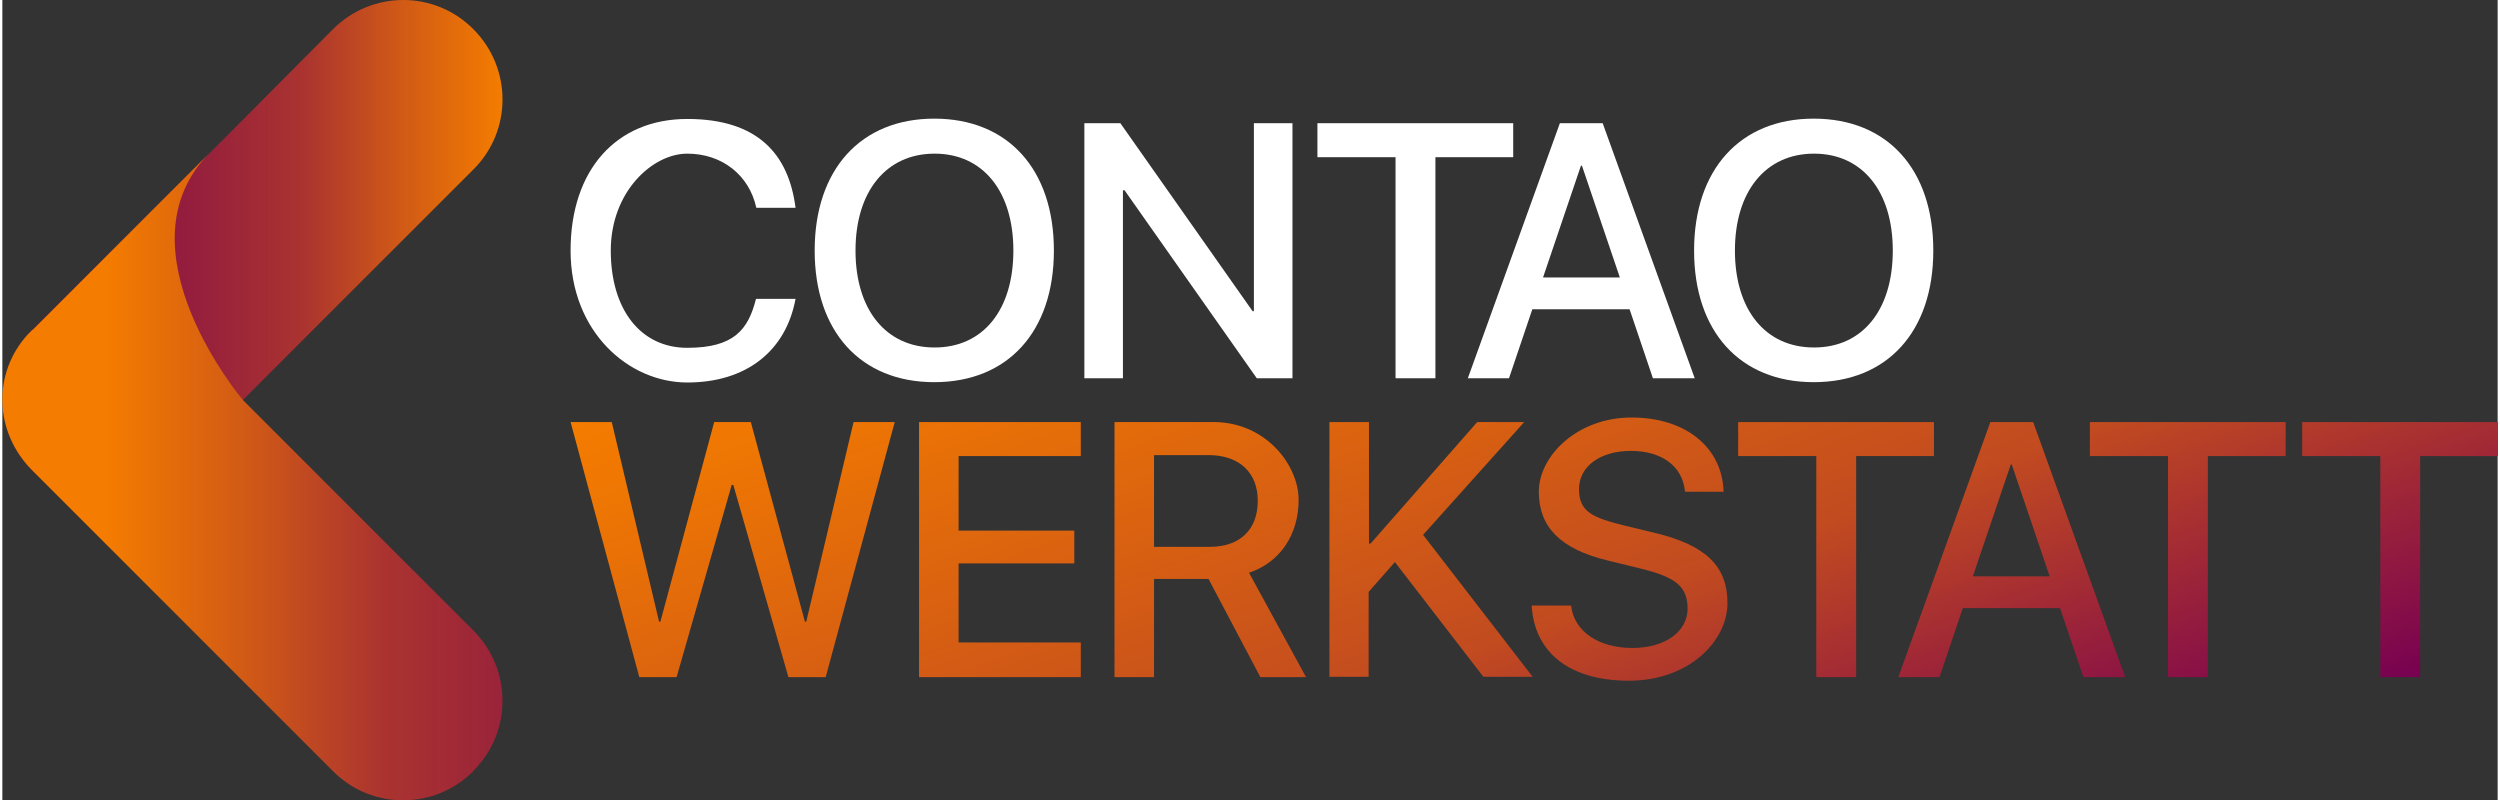 <?xml version="1.0" encoding="UTF-8"?>
<svg xmlns="http://www.w3.org/2000/svg" xmlns:xlink="http://www.w3.org/1999/xlink" id="objects" version="1.1" viewBox="0 0 769.8 246.8" width="250" height="80">
  
  <rect x="0" y="0" width="769.8" height="246.8" fill="#333333" stroke="none"/>
  
  <defs>
    <style>
      .st0 {
        fill: url(#Unbenannter_Verlauf_7);
      }

      .st1 {
        fill: #fff;
      }

      .st2 {
        fill: url(#Unbenannter_Verlauf_15);
      }

      .st3 {
        fill: url(#Neues_Verlaufsfeld_7);
      }
    </style>
    <linearGradient id="Neues_Verlaufsfeld_7" data-name="Neues Verlaufsfeld 7" x1="1414" y1="-148.4" x2="1568" y2="-148.4" gradientTransform="translate(-1413.7 -71.4) scale(1 -1)" gradientUnits="userSpaceOnUse">
      <stop offset="0" stop-color="#770052"/>
      <stop offset=".1" stop-color="#7d064d"/>
      <stop offset=".3" stop-color="#8e1742"/>
      <stop offset=".6" stop-color="#aa3330"/>
      <stop offset=".8" stop-color="#d15a16"/>
      <stop offset="1" stop-color="#f47c00"/>
    </linearGradient>
    <linearGradient id="Unbenannter_Verlauf_15" data-name="Unbenannter Verlauf 15" x1="1445.5" y1="-218.3" x2="1661" y2="-218.3" gradientTransform="translate(-1413.7 -71.4) scale(1 -1)" gradientUnits="userSpaceOnUse">
      <stop offset="0" stop-color="#f47c00"/>
      <stop offset=".2" stop-color="#d15a16"/>
      <stop offset=".4" stop-color="#aa3330"/>
      <stop offset=".7" stop-color="#8e1742"/>
      <stop offset=".9" stop-color="#7d064d"/>
      <stop offset="1" stop-color="#770052"/>
    </linearGradient>
    <linearGradient id="Unbenannter_Verlauf_7" data-name="Unbenannter Verlauf 7" x1="434.5" y1="35.9" x2="526.5" y2="288.7" gradientUnits="userSpaceOnUse">
      <stop offset="0" stop-color="#f47c00"/>
      <stop offset=".1" stop-color="#ee7603"/>
      <stop offset=".3" stop-color="#dd650e"/>
      <stop offset=".6" stop-color="#c24b20"/>
      <stop offset=".8" stop-color="#9d2538"/>
      <stop offset="1" stop-color="#770052"/>
    </linearGradient>
  </defs>
  <g>
    <path class="st3" d="M102,9c12-12,31.4-12,43.3,0h0c12,12,12,31.4,0,43.3l-92.8,92.8c-12,12-31.4,12-43.3,0h0c-12-12-12-31.4,0-43.3l54.9-54.7L102,9Z"/>
    <path class="st2" d="M145.3,237.9c-12,12-31.4,12-43.3,0L9.2,145.1c-11.7-11.7-12.4-30-1.2-42.1l.5-.5.6-.6s0,0,.1-.1c0,0,.1,0,.2-.1l54.7-54.7c-29.5,29.5,10.1,76.4,10.1,76.4h0s71.1,71.1,71.1,71.1c12,12,12,31.4,0,43.3Z"/>
  </g>
  <g>
    <path class="st1" d="M175.3,77.3c0-24.9,14.1-40.6,36-40.6s31.3,11,33.4,27.4h-12.1c-2.2-10.1-10.6-16.7-21.3-16.7s-23.6,11.7-23.6,29.9,9.2,30,23.6,30,18.8-5.6,21.2-15.1h12.2c-3,16.2-15.3,25.8-33.4,25.8s-36-15.6-36-40.7Z"/>
    <path class="st1" d="M324.4,77.3c0,25-14.2,40.6-36.9,40.6s-36.9-15.6-36.9-40.6,14.2-40.7,36.9-40.7,36.9,15.6,36.9,40.7ZM263.2,77.3c0,18.3,9.4,29.9,24.4,29.9s24.3-11.6,24.3-29.9-9.4-29.9-24.3-29.9-24.4,11.6-24.4,29.9Z"/>
    <path class="st1" d="M333.8,116.6V38h11.1l40.8,58h.4v-58h11.9v78.7h-11l-40.8-58h-.5v58h-11.9Z"/>
    <path class="st1" d="M429.8,116.6V48.5h-24.1v-10.5h60.4v10.5h-24v68.2h-12.2Z"/>
    <path class="st1" d="M502,95.4h-30l-7.2,21.3h-12.7l28.4-78.7h13.2l28.4,78.7h-12.9l-7.2-21.3ZM475.2,85.6h23.8l-11.7-34.5h-.3l-11.7,34.5Z"/>
    <path class="st1" d="M595.7,77.3c0,25-14.2,40.6-36.9,40.6s-36.9-15.6-36.9-40.6,14.2-40.7,36.9-40.7,36.9,15.6,36.9,40.7ZM534.5,77.3c0,18.3,9.4,29.9,24.4,29.9s24.3-11.6,24.3-29.9-9.4-29.9-24.3-29.9-24.4,11.6-24.4,29.9Z"/>
  </g>
  <path class="st0" d="M208.1,208.9h-11.6l-21.2-78.7h12.7l14.6,61.6h.4l16.6-61.6h11.3l16.7,61.6h.4l14.6-61.6h12.7l-21.3,78.7h-11.5l-17-59.3h-.5l-17,59.3ZM332.7,208.9h-49.9v-78.7h49.9v10.5h-37.7v23h35.7v10.1h-35.7v24.4h37.7v10.6ZM384.6,176.7c9.6-3.2,15.3-11.8,15.3-22.5s-10.1-24-26.3-24h-30.5v78.7h12.2v-30.3h16.8l16,30.3h14.1l-17.6-32.2ZM372.4,168.7h-17.1v-28.3h16.8c9.4,0,15.2,5.3,15.2,14.1s-5.4,14.2-14.8,14.2ZM409.4,208.9v-78.7h12.2v37.5h.5l32.9-37.5h14.5l-31.2,34.8,33.8,43.8h-15.2l-27.3-35.4-8.1,9.2v26.2h-12.2ZM484,187c.9,7.8,8.5,12.9,18.8,12.9s17.1-5.1,17.1-12.2-4.3-9.8-14.5-12.3l-10.2-2.5c-14.4-3.5-21.2-10.2-21.2-21.2s11.8-22.9,28.6-22.9,28,9.3,28.4,22.9h-11.9c-.7-7.9-7.2-12.6-16.7-12.6s-16,4.8-16,11.8,4.1,8.8,14.3,11.3l8.7,2.1c16.1,3.8,22.8,10.3,22.8,21.8s-11.7,23.9-30.4,23.9-29.2-9-30-23.2h12ZM559.6,208.9v-68.2h-24.1v-10.5h60.4v10.5h-24v68.2h-12.2ZM626.5,130.2h-13.2l-28.4,78.7h12.7l7.2-21.3h30l7.2,21.3h12.9l-28.4-78.7ZM607.9,177.8l11.7-34.5h.3l11.7,34.5h-23.8ZM668.1,208.9v-68.2h-24.1v-10.5h60.4v10.5h-24v68.2h-12.2ZM733.6,208.9v-68.2h-24.1v-10.5h60.4v10.5h-24v68.2h-12.2Z"/>
</svg>
